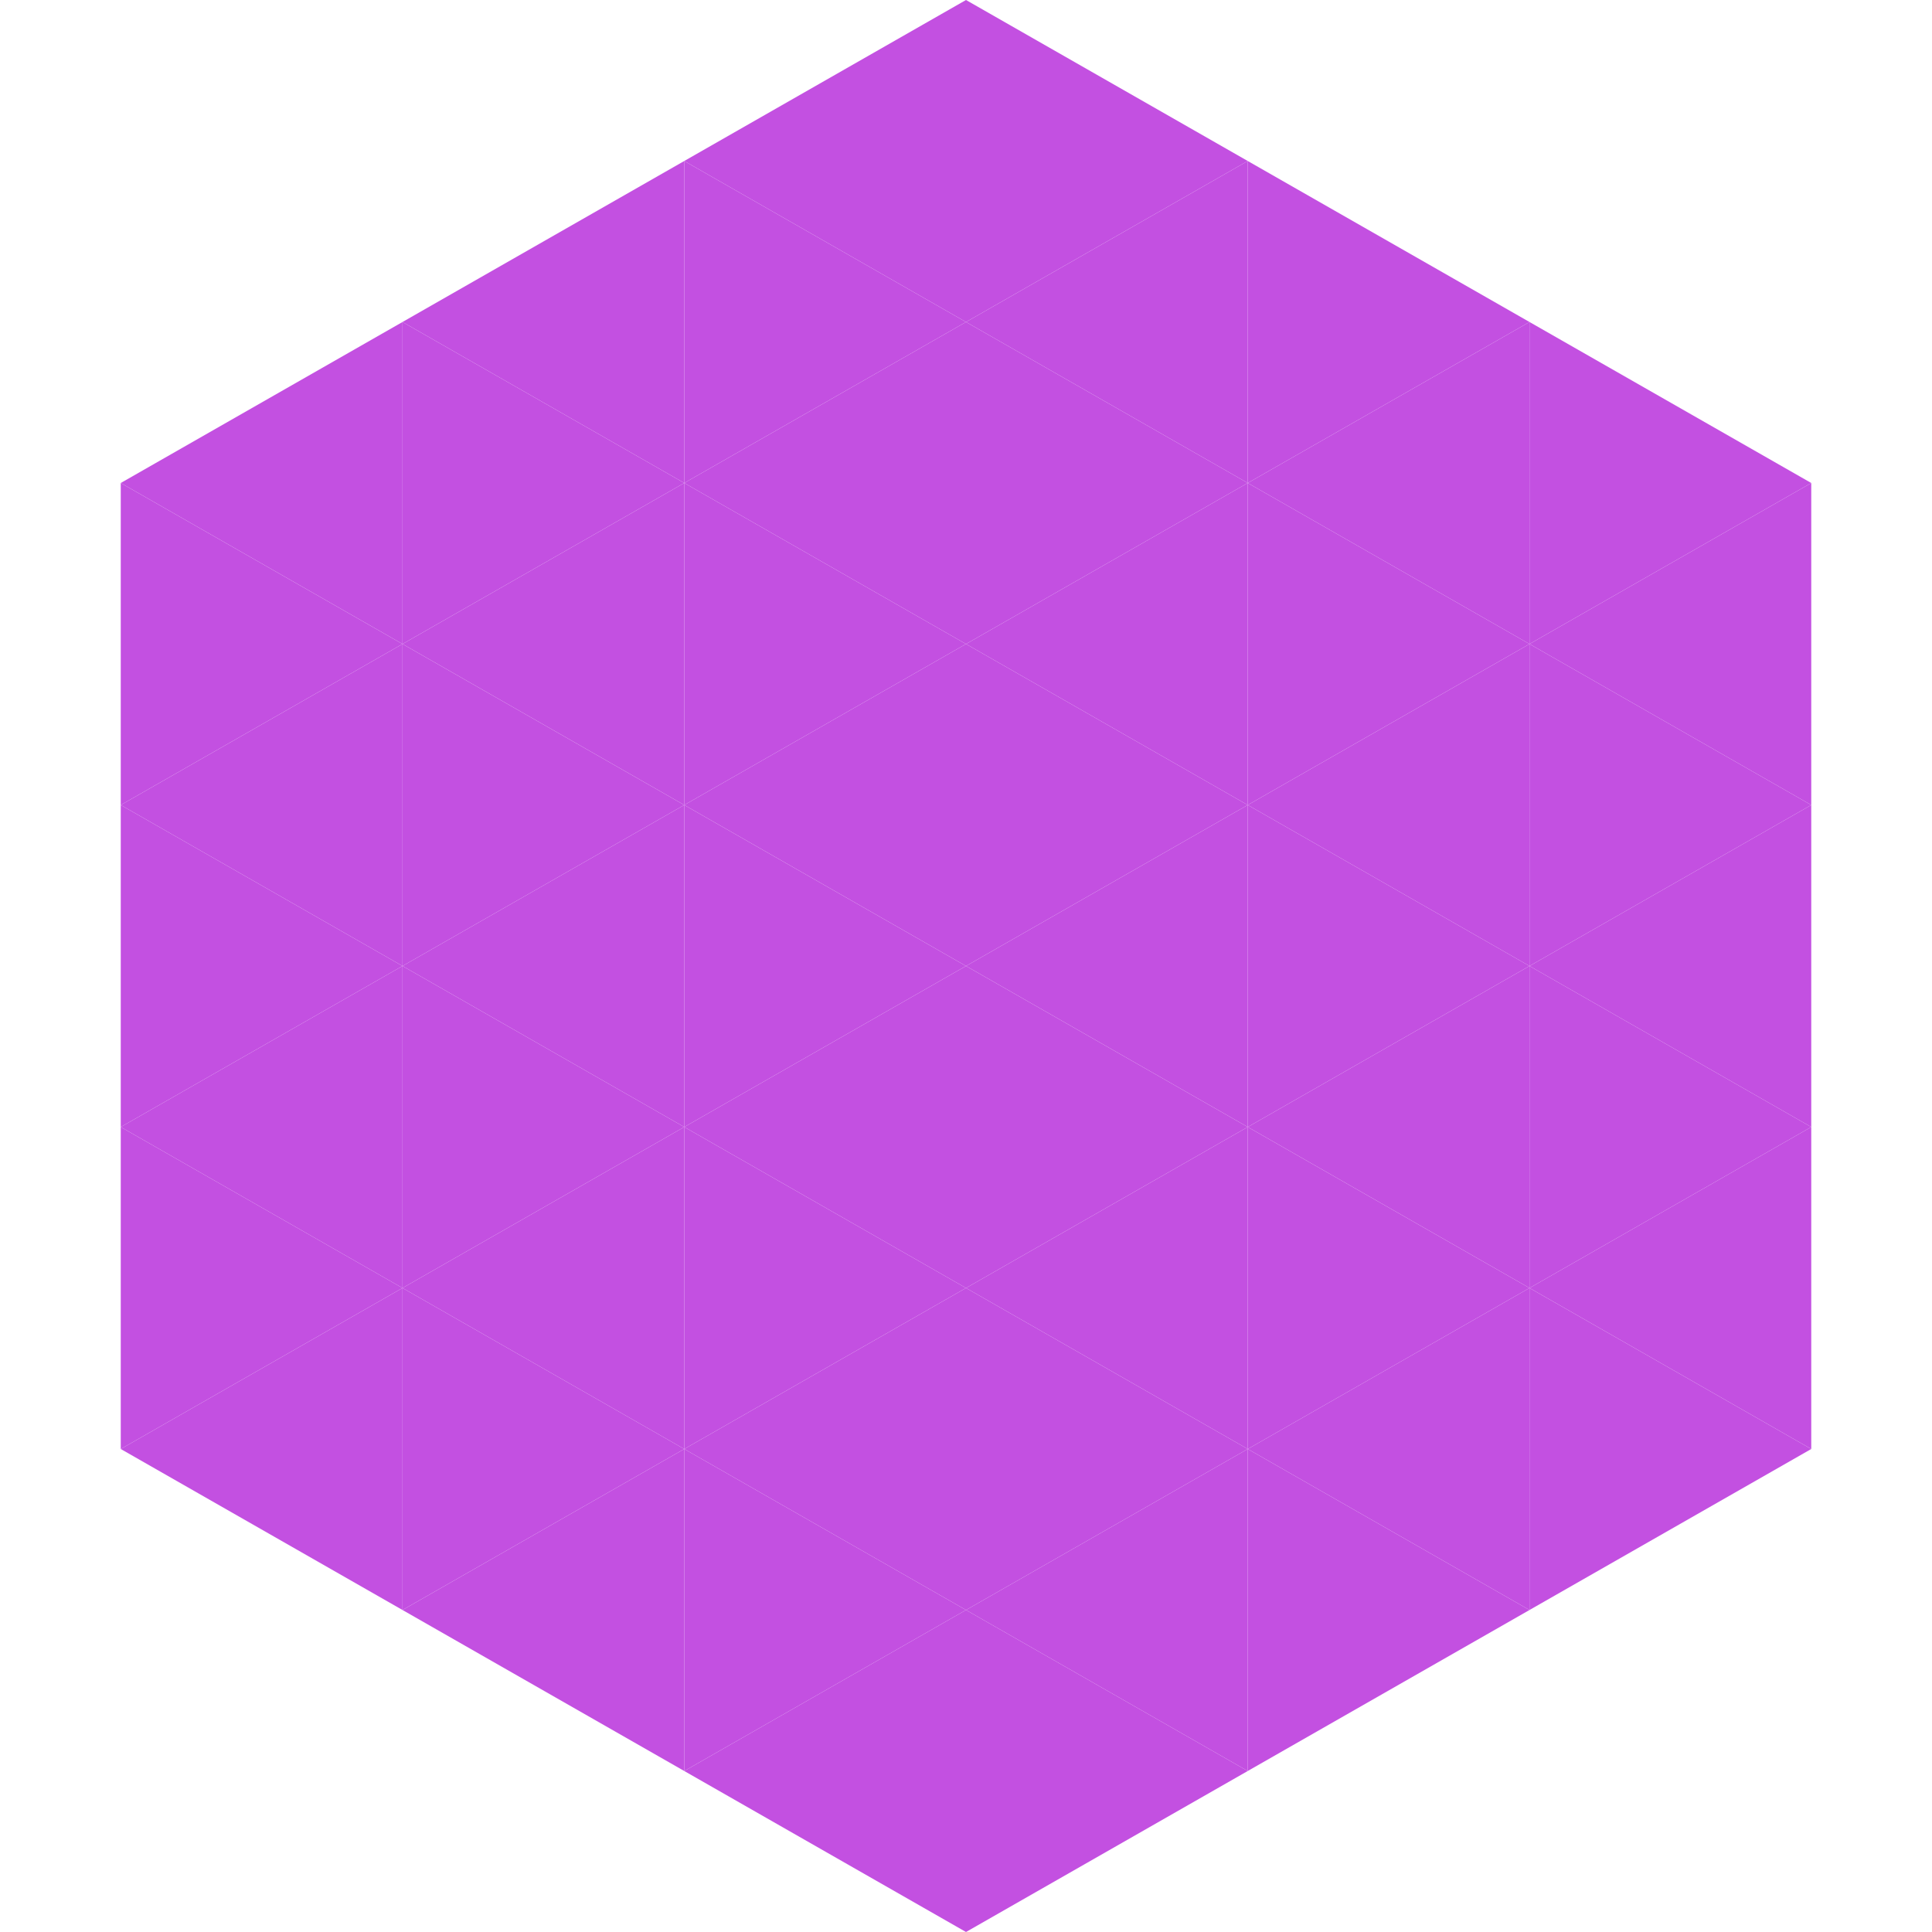 <?xml version="1.0"?>
<!-- Generated by SVGo -->
<svg width="240" height="240"
     xmlns="http://www.w3.org/2000/svg"
     xmlns:xlink="http://www.w3.org/1999/xlink">
<polygon points="50,40 15,60 50,80" style="fill:rgb(195,80,225)" />
<polygon points="190,40 225,60 190,80" style="fill:rgb(195,80,225)" />
<polygon points="15,60 50,80 15,100" style="fill:rgb(195,80,225)" />
<polygon points="225,60 190,80 225,100" style="fill:rgb(195,80,225)" />
<polygon points="50,80 15,100 50,120" style="fill:rgb(195,80,225)" />
<polygon points="190,80 225,100 190,120" style="fill:rgb(195,80,225)" />
<polygon points="15,100 50,120 15,140" style="fill:rgb(195,80,225)" />
<polygon points="225,100 190,120 225,140" style="fill:rgb(195,80,225)" />
<polygon points="50,120 15,140 50,160" style="fill:rgb(195,80,225)" />
<polygon points="190,120 225,140 190,160" style="fill:rgb(195,80,225)" />
<polygon points="15,140 50,160 15,180" style="fill:rgb(195,80,225)" />
<polygon points="225,140 190,160 225,180" style="fill:rgb(195,80,225)" />
<polygon points="50,160 15,180 50,200" style="fill:rgb(195,80,225)" />
<polygon points="190,160 225,180 190,200" style="fill:rgb(195,80,225)" />
<polygon points="15,180 50,200 15,220" style="fill:rgb(255,255,255); fill-opacity:0" />
<polygon points="225,180 190,200 225,220" style="fill:rgb(255,255,255); fill-opacity:0" />
<polygon points="50,0 85,20 50,40" style="fill:rgb(255,255,255); fill-opacity:0" />
<polygon points="190,0 155,20 190,40" style="fill:rgb(255,255,255); fill-opacity:0" />
<polygon points="85,20 50,40 85,60" style="fill:rgb(195,80,225)" />
<polygon points="155,20 190,40 155,60" style="fill:rgb(195,80,225)" />
<polygon points="50,40 85,60 50,80" style="fill:rgb(195,80,225)" />
<polygon points="190,40 155,60 190,80" style="fill:rgb(195,80,225)" />
<polygon points="85,60 50,80 85,100" style="fill:rgb(195,80,225)" />
<polygon points="155,60 190,80 155,100" style="fill:rgb(195,80,225)" />
<polygon points="50,80 85,100 50,120" style="fill:rgb(195,80,225)" />
<polygon points="190,80 155,100 190,120" style="fill:rgb(195,80,225)" />
<polygon points="85,100 50,120 85,140" style="fill:rgb(195,80,225)" />
<polygon points="155,100 190,120 155,140" style="fill:rgb(195,80,225)" />
<polygon points="50,120 85,140 50,160" style="fill:rgb(195,80,225)" />
<polygon points="190,120 155,140 190,160" style="fill:rgb(195,80,225)" />
<polygon points="85,140 50,160 85,180" style="fill:rgb(195,80,225)" />
<polygon points="155,140 190,160 155,180" style="fill:rgb(195,80,225)" />
<polygon points="50,160 85,180 50,200" style="fill:rgb(195,80,225)" />
<polygon points="190,160 155,180 190,200" style="fill:rgb(195,80,225)" />
<polygon points="85,180 50,200 85,220" style="fill:rgb(195,80,225)" />
<polygon points="155,180 190,200 155,220" style="fill:rgb(195,80,225)" />
<polygon points="120,0 85,20 120,40" style="fill:rgb(195,80,225)" />
<polygon points="120,0 155,20 120,40" style="fill:rgb(195,80,225)" />
<polygon points="85,20 120,40 85,60" style="fill:rgb(195,80,225)" />
<polygon points="155,20 120,40 155,60" style="fill:rgb(195,80,225)" />
<polygon points="120,40 85,60 120,80" style="fill:rgb(195,80,225)" />
<polygon points="120,40 155,60 120,80" style="fill:rgb(195,80,225)" />
<polygon points="85,60 120,80 85,100" style="fill:rgb(195,80,225)" />
<polygon points="155,60 120,80 155,100" style="fill:rgb(195,80,225)" />
<polygon points="120,80 85,100 120,120" style="fill:rgb(195,80,225)" />
<polygon points="120,80 155,100 120,120" style="fill:rgb(195,80,225)" />
<polygon points="85,100 120,120 85,140" style="fill:rgb(195,80,225)" />
<polygon points="155,100 120,120 155,140" style="fill:rgb(195,80,225)" />
<polygon points="120,120 85,140 120,160" style="fill:rgb(195,80,225)" />
<polygon points="120,120 155,140 120,160" style="fill:rgb(195,80,225)" />
<polygon points="85,140 120,160 85,180" style="fill:rgb(195,80,225)" />
<polygon points="155,140 120,160 155,180" style="fill:rgb(195,80,225)" />
<polygon points="120,160 85,180 120,200" style="fill:rgb(195,80,225)" />
<polygon points="120,160 155,180 120,200" style="fill:rgb(195,80,225)" />
<polygon points="85,180 120,200 85,220" style="fill:rgb(195,80,225)" />
<polygon points="155,180 120,200 155,220" style="fill:rgb(195,80,225)" />
<polygon points="120,200 85,220 120,240" style="fill:rgb(195,80,225)" />
<polygon points="120,200 155,220 120,240" style="fill:rgb(195,80,225)" />
<polygon points="85,220 120,240 85,260" style="fill:rgb(255,255,255); fill-opacity:0" />
<polygon points="155,220 120,240 155,260" style="fill:rgb(255,255,255); fill-opacity:0" />
</svg>
